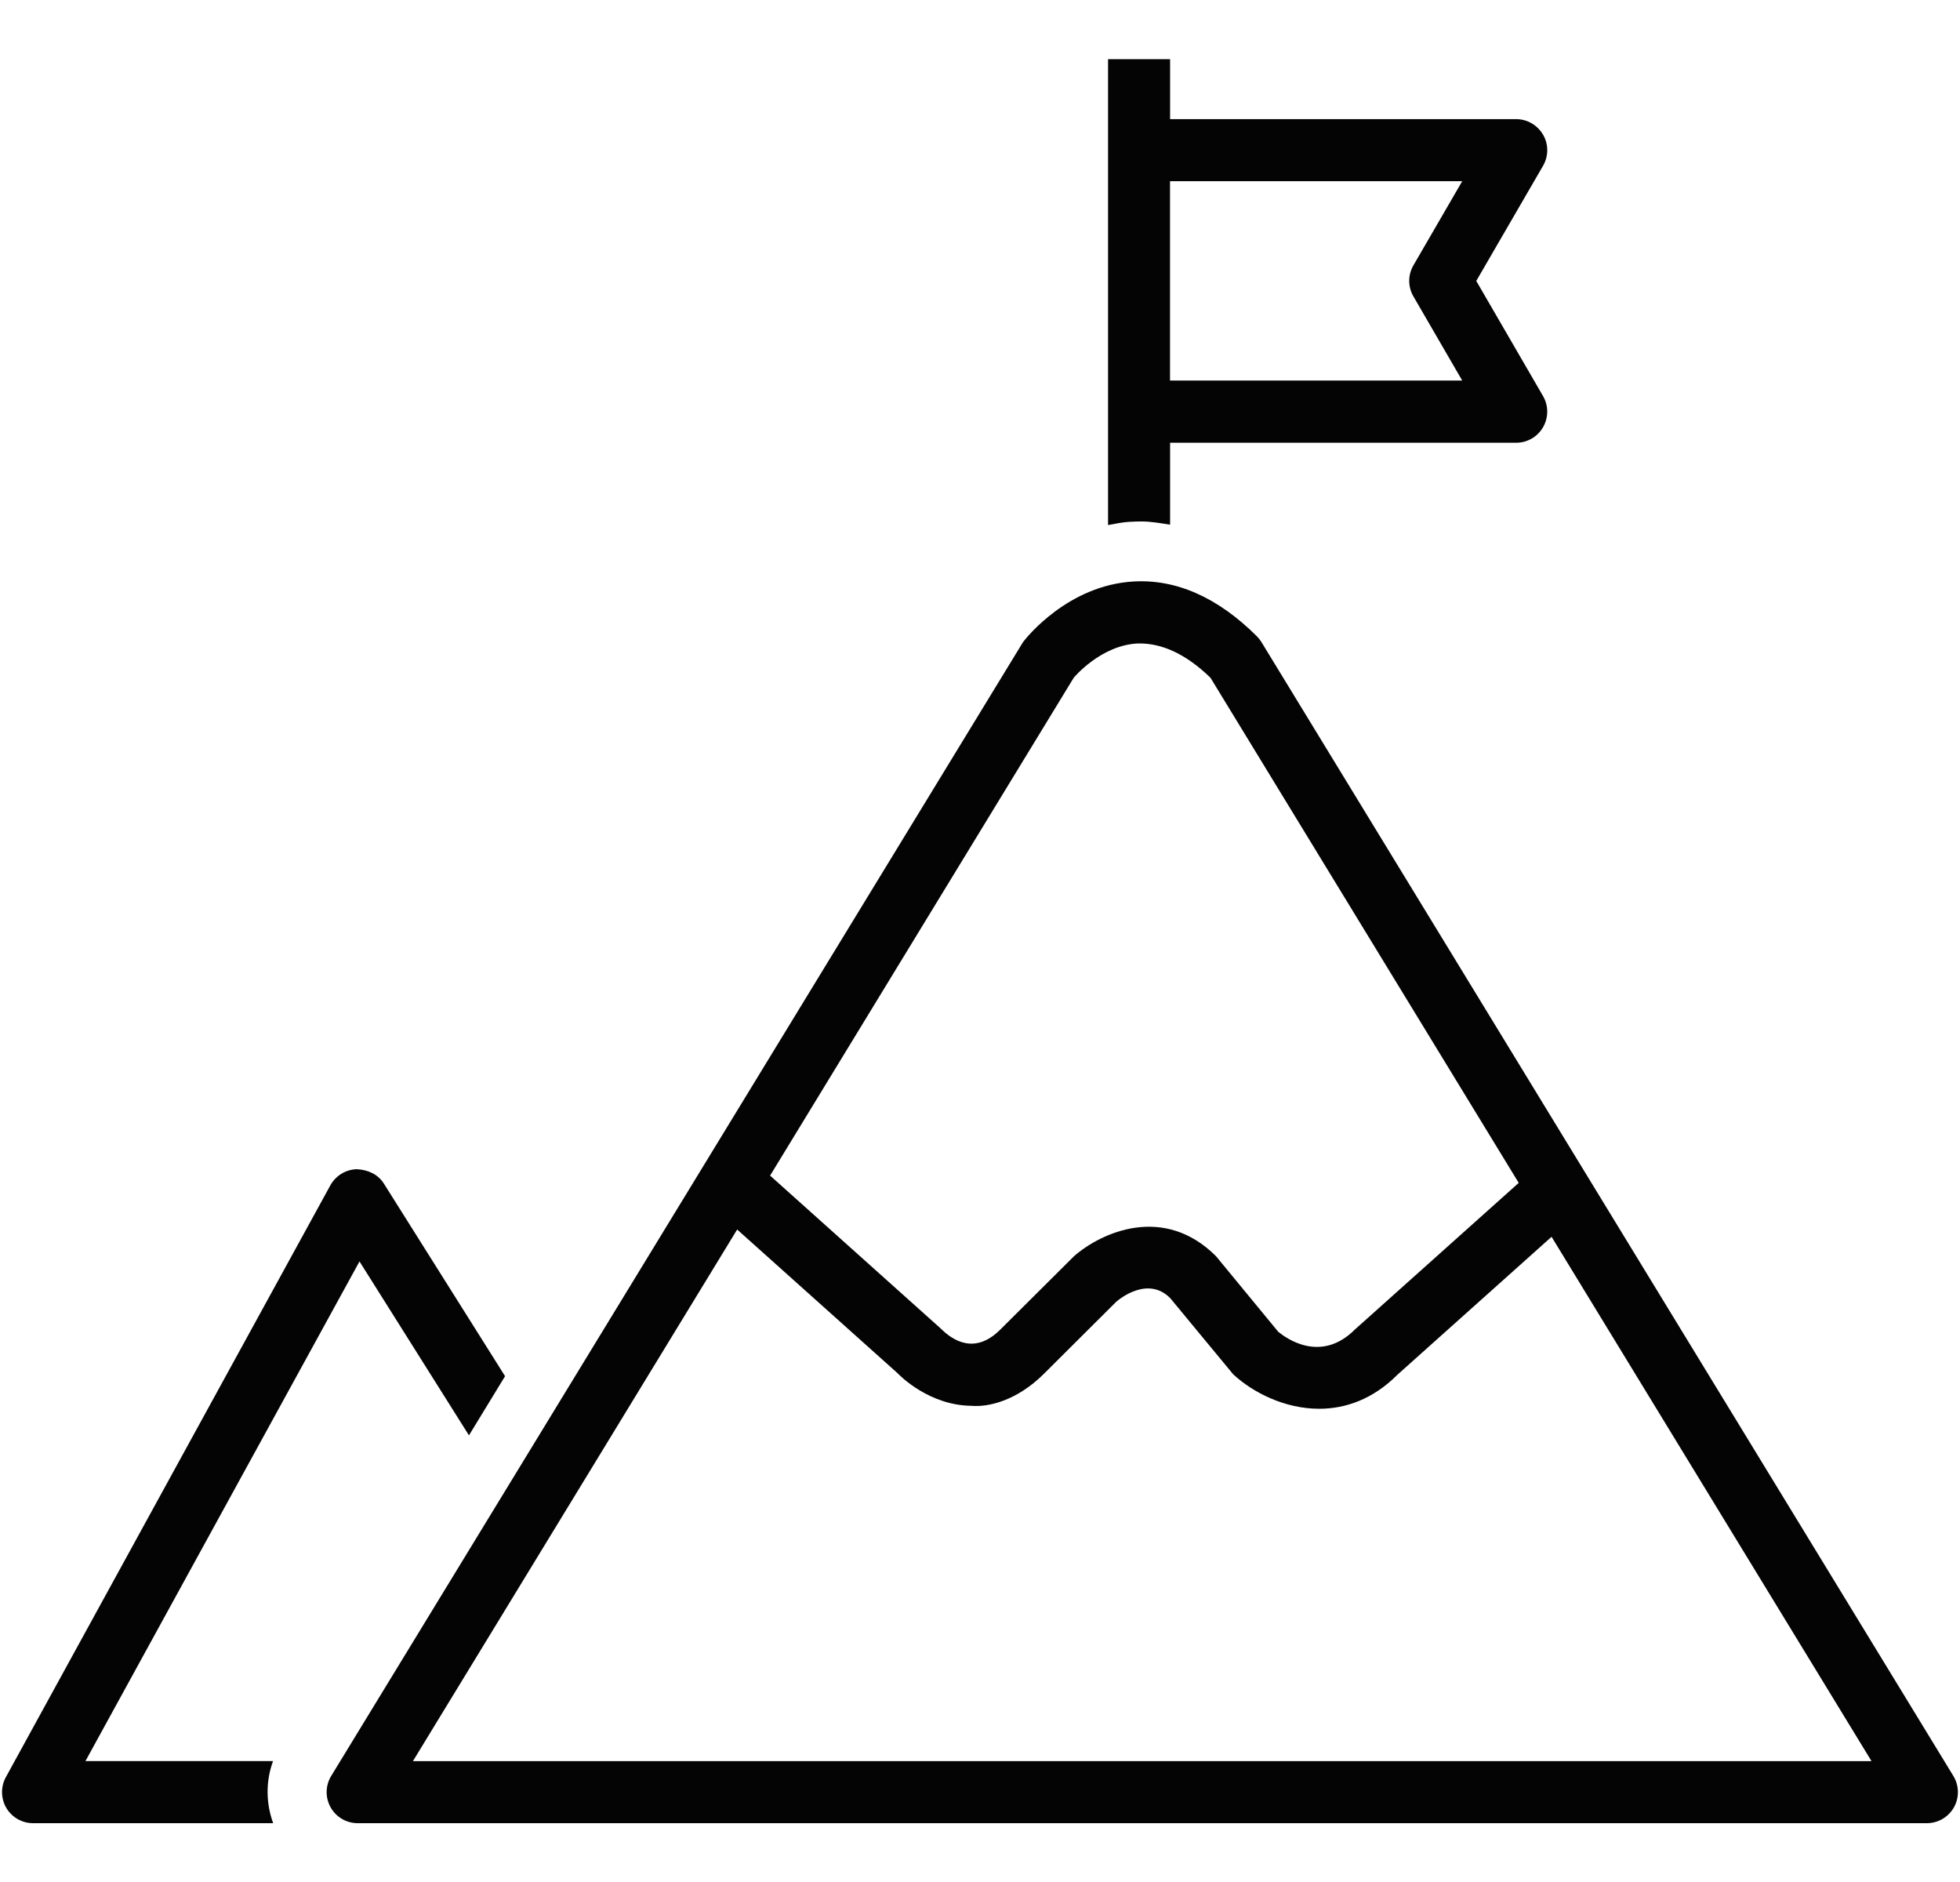<?xml version="1.0" encoding="UTF-8"?>
<svg id="Icons_-_Non_Editable_Stroke" data-name="Icons - Non Editable Stroke" xmlns="http://www.w3.org/2000/svg" viewBox="0 0 272 261.17">
  <defs>
    <style>
      .cls-1 {
        fill: #040404;
        stroke-width: 0px;
      }
    </style>
  </defs>
  <g id="Academic_Advicement" data-name="Academic Advicement">
    <path class="cls-1" d="M271.08,246.41l-96.02-157.32c-.18-.29-.39-.56-.63-.8-5.4-5.39-11.19-7.96-17.13-7.61-9.01.52-14.78,7.67-15.33,8.41L45.96,246.41c-.81,1.33-.84,2.99-.08,4.35s2.2,2.2,3.76,2.2h217.76c1.56,0,2.99-.84,3.76-2.2.76-1.36.73-3.02-.08-4.35h0ZM149.01,94.03s3.72-4.49,8.85-4.75c3.32-.09,6.69,1.43,10.12,4.75l42.78,70.09-22.73,20.34c-4.8,4.8-9.68,1.11-10.65.31l-8.63-10.48c-7.25-7.24-15.92-3.31-19.7,0l-10.22,10.17c-3.54,3.54-6.6,1.55-8.31-.16l-23.65-21.19,42.14-69.08h0ZM57.31,244.34l44.99-73.75,22.22,19.9c.44.46,4.47,4.5,10.29,4.56,2.38.21,6.34-.72,10.1-4.48l10-9.96c.44-.38,4.36-3.61,7.47-.52l8.75,10.58c2.72,2.53,7.15,4.79,11.94,4.79,3.62,0,7.44-1.29,10.88-4.74l21.37-19.12,44.4,72.75H57.31Z"/>
    <path class="cls-1" d="M37.89,244.34H11.86l38.03-69.32,15.19,24.13,5.01-8.21-16.81-26.71c-.81-1.29-2.19-1.93-3.78-2.01-1.52.05-2.91.9-3.65,2.23L.81,246.58c-.73,1.33-.7,2.96.07,4.27.78,1.31,2.19,2.11,3.71,2.11h33.32c-1.02-2.8-1.04-5.82-.02-8.61h0Z"/>
    <path class="cls-1" d="M156.83,72.4c.51-.03,1.03-.05,1.56-.05,1.34,0,2.66.24,3.99.45v-11.37h48.03c1.54,0,2.96-.82,3.73-2.16s.77-2.98,0-4.31l-9.27-15.98,9.27-15.98c.77-1.33.78-2.98,0-4.31s-2.19-2.16-3.73-2.16h-48.03v-8.32h-8.61v64.64c1.01-.18,1.99-.4,3.07-.46h-.01ZM162.37,25.14h40.55l-6.77,11.67c-.78,1.34-.78,2.99,0,4.32l6.77,11.67h-40.55v-27.67h0Z"/>
  </g>
</svg>